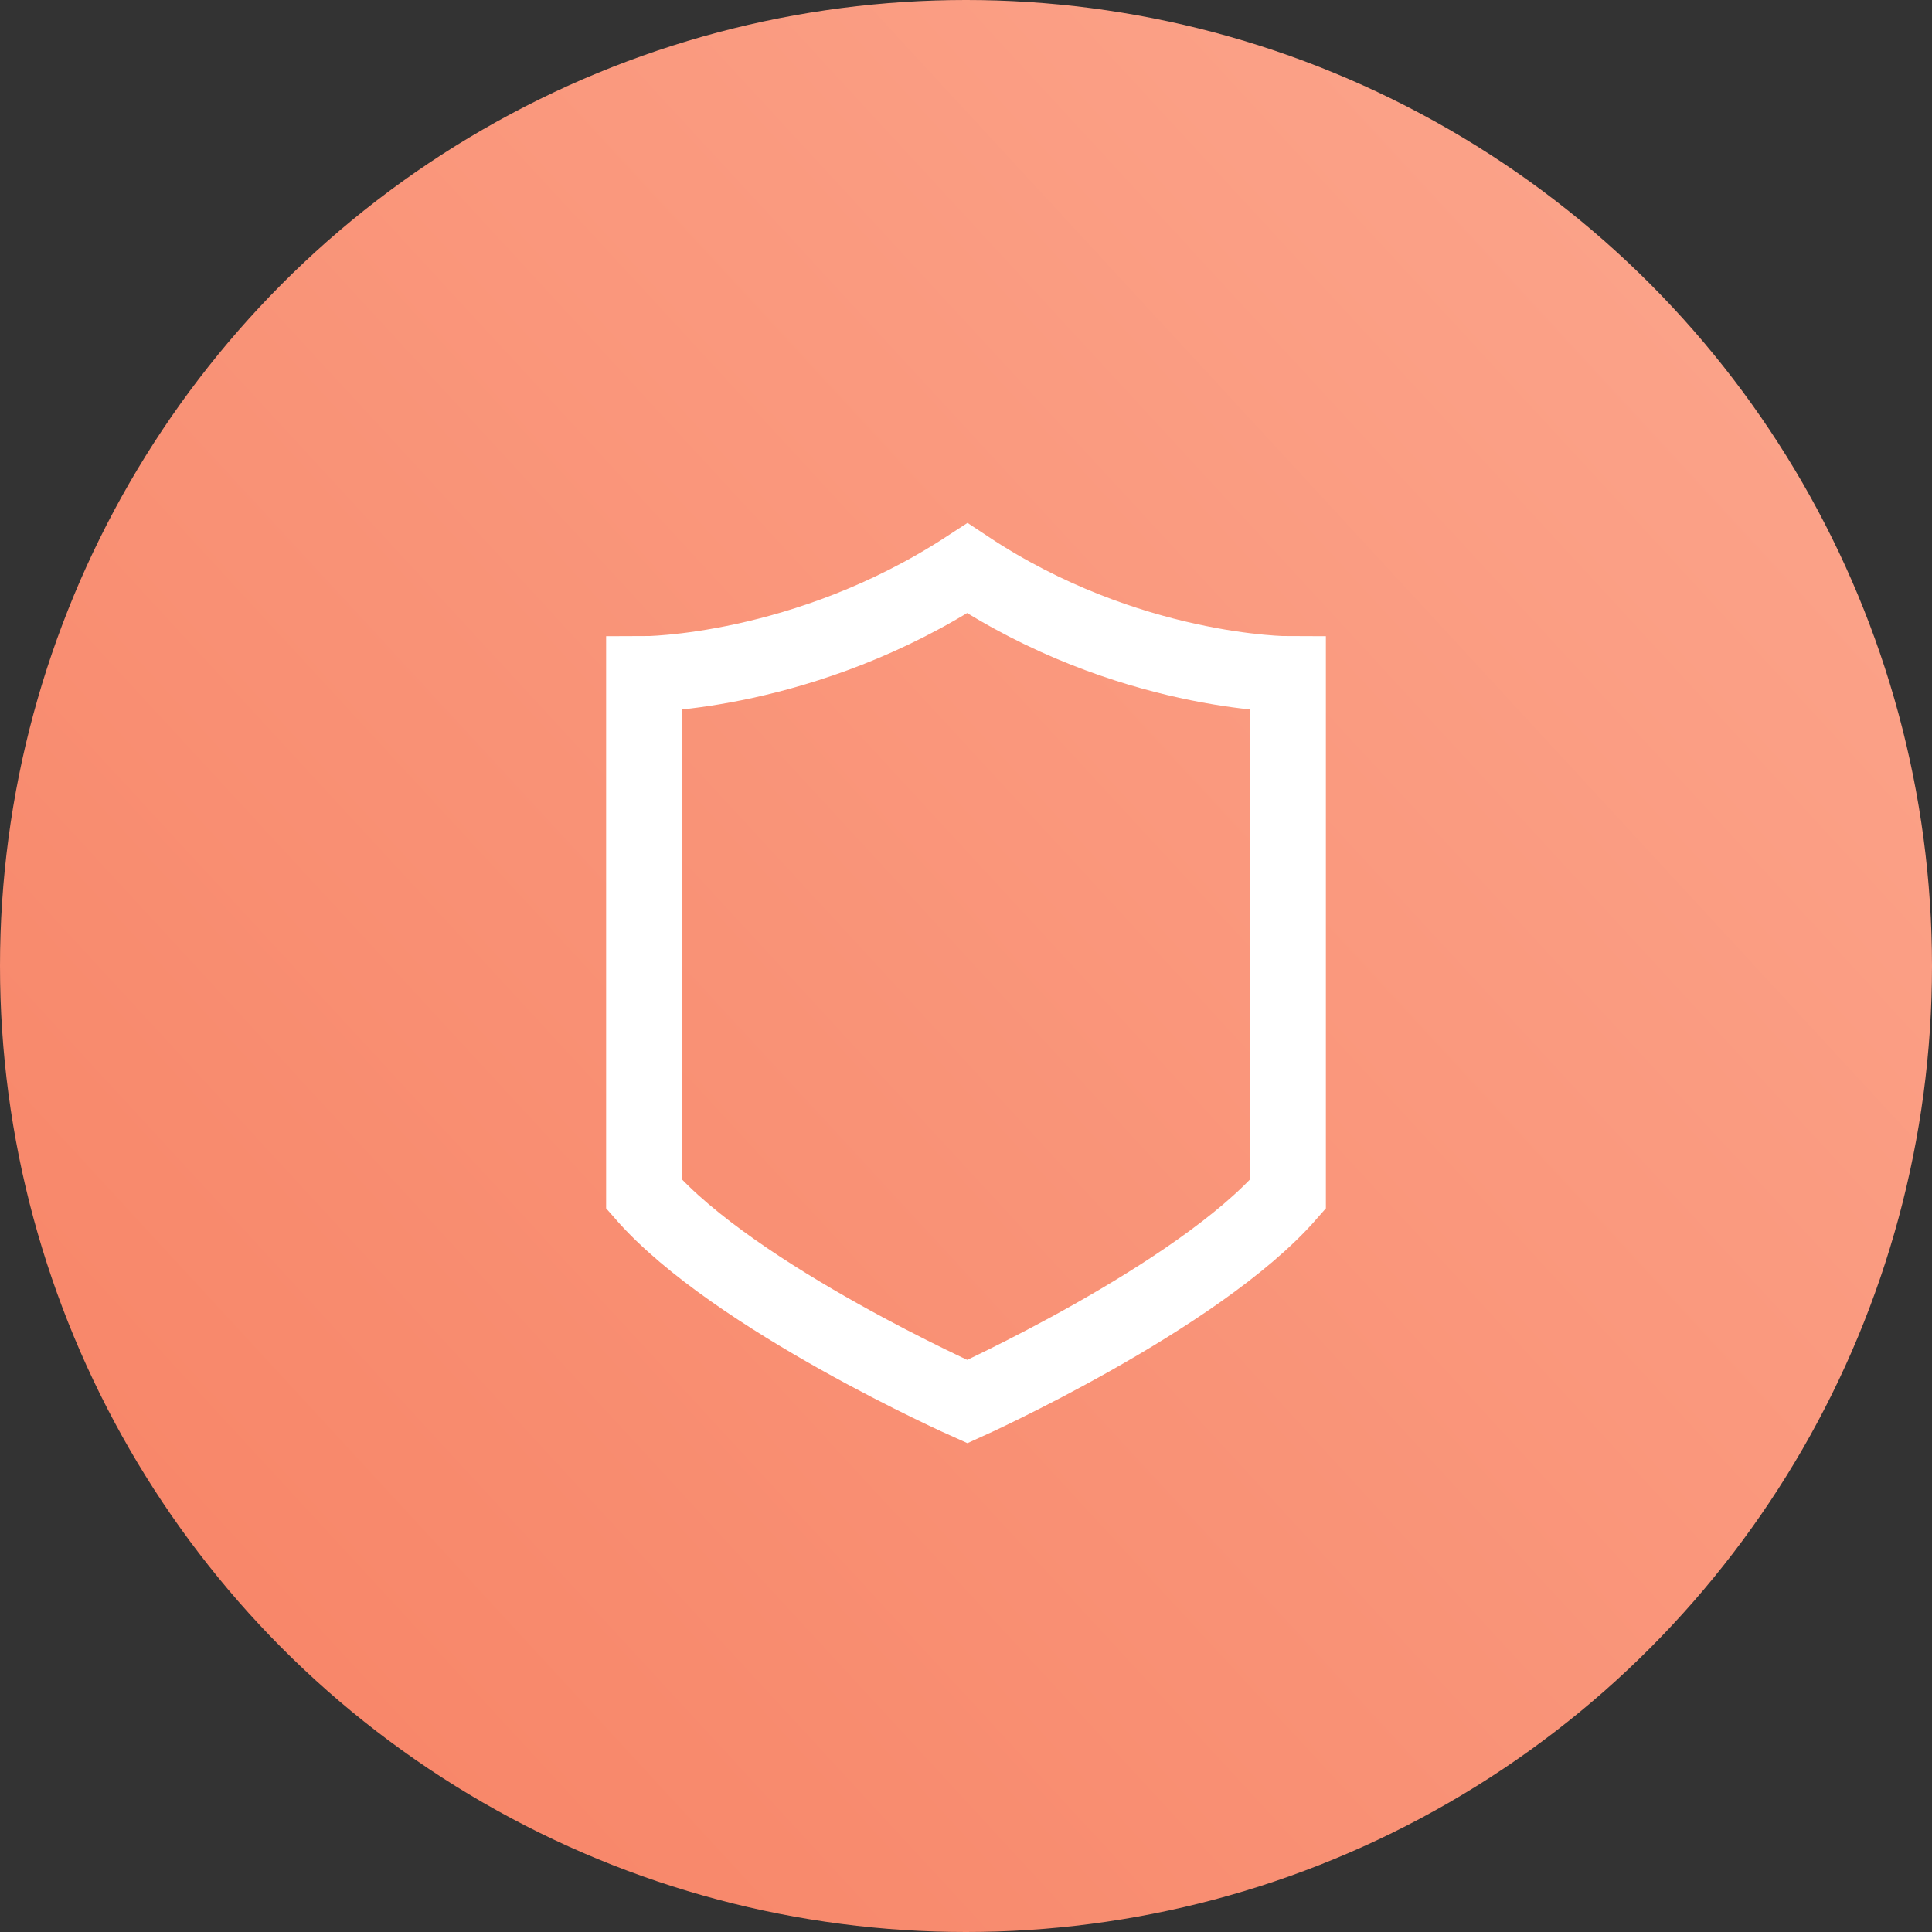 <?xml version="1.0" encoding="UTF-8"?> <svg xmlns="http://www.w3.org/2000/svg" width="51" height="51" viewBox="0 0 51 51" fill="none"><rect x="0" y="0" width="51" height="51" fill="#333333" stroke="none"/><circle cx="25.5" cy="25.5" r="25.5" fill="url(#paint0_linear_3510_210)"></circle><path d="M17 31.522V17.794C17 17.794 21.25 17.794 25.535 15C29.75 17.794 34 17.794 34 17.794V31.522C31.613 34.254 25.535 37 25.535 37C25.535 37 19.403 34.27 17 31.522Z" stroke="white" stroke-width="2"></path><defs><linearGradient id="paint0_linear_3510_210" x1="30.784" y1="-65.24" x2="-42.872" y2="2.712" gradientUnits="userSpaceOnUse"><stop stop-color="#FEB7A0"></stop><stop offset="1" stop-color="#F78264"></stop></linearGradient></defs></svg> 